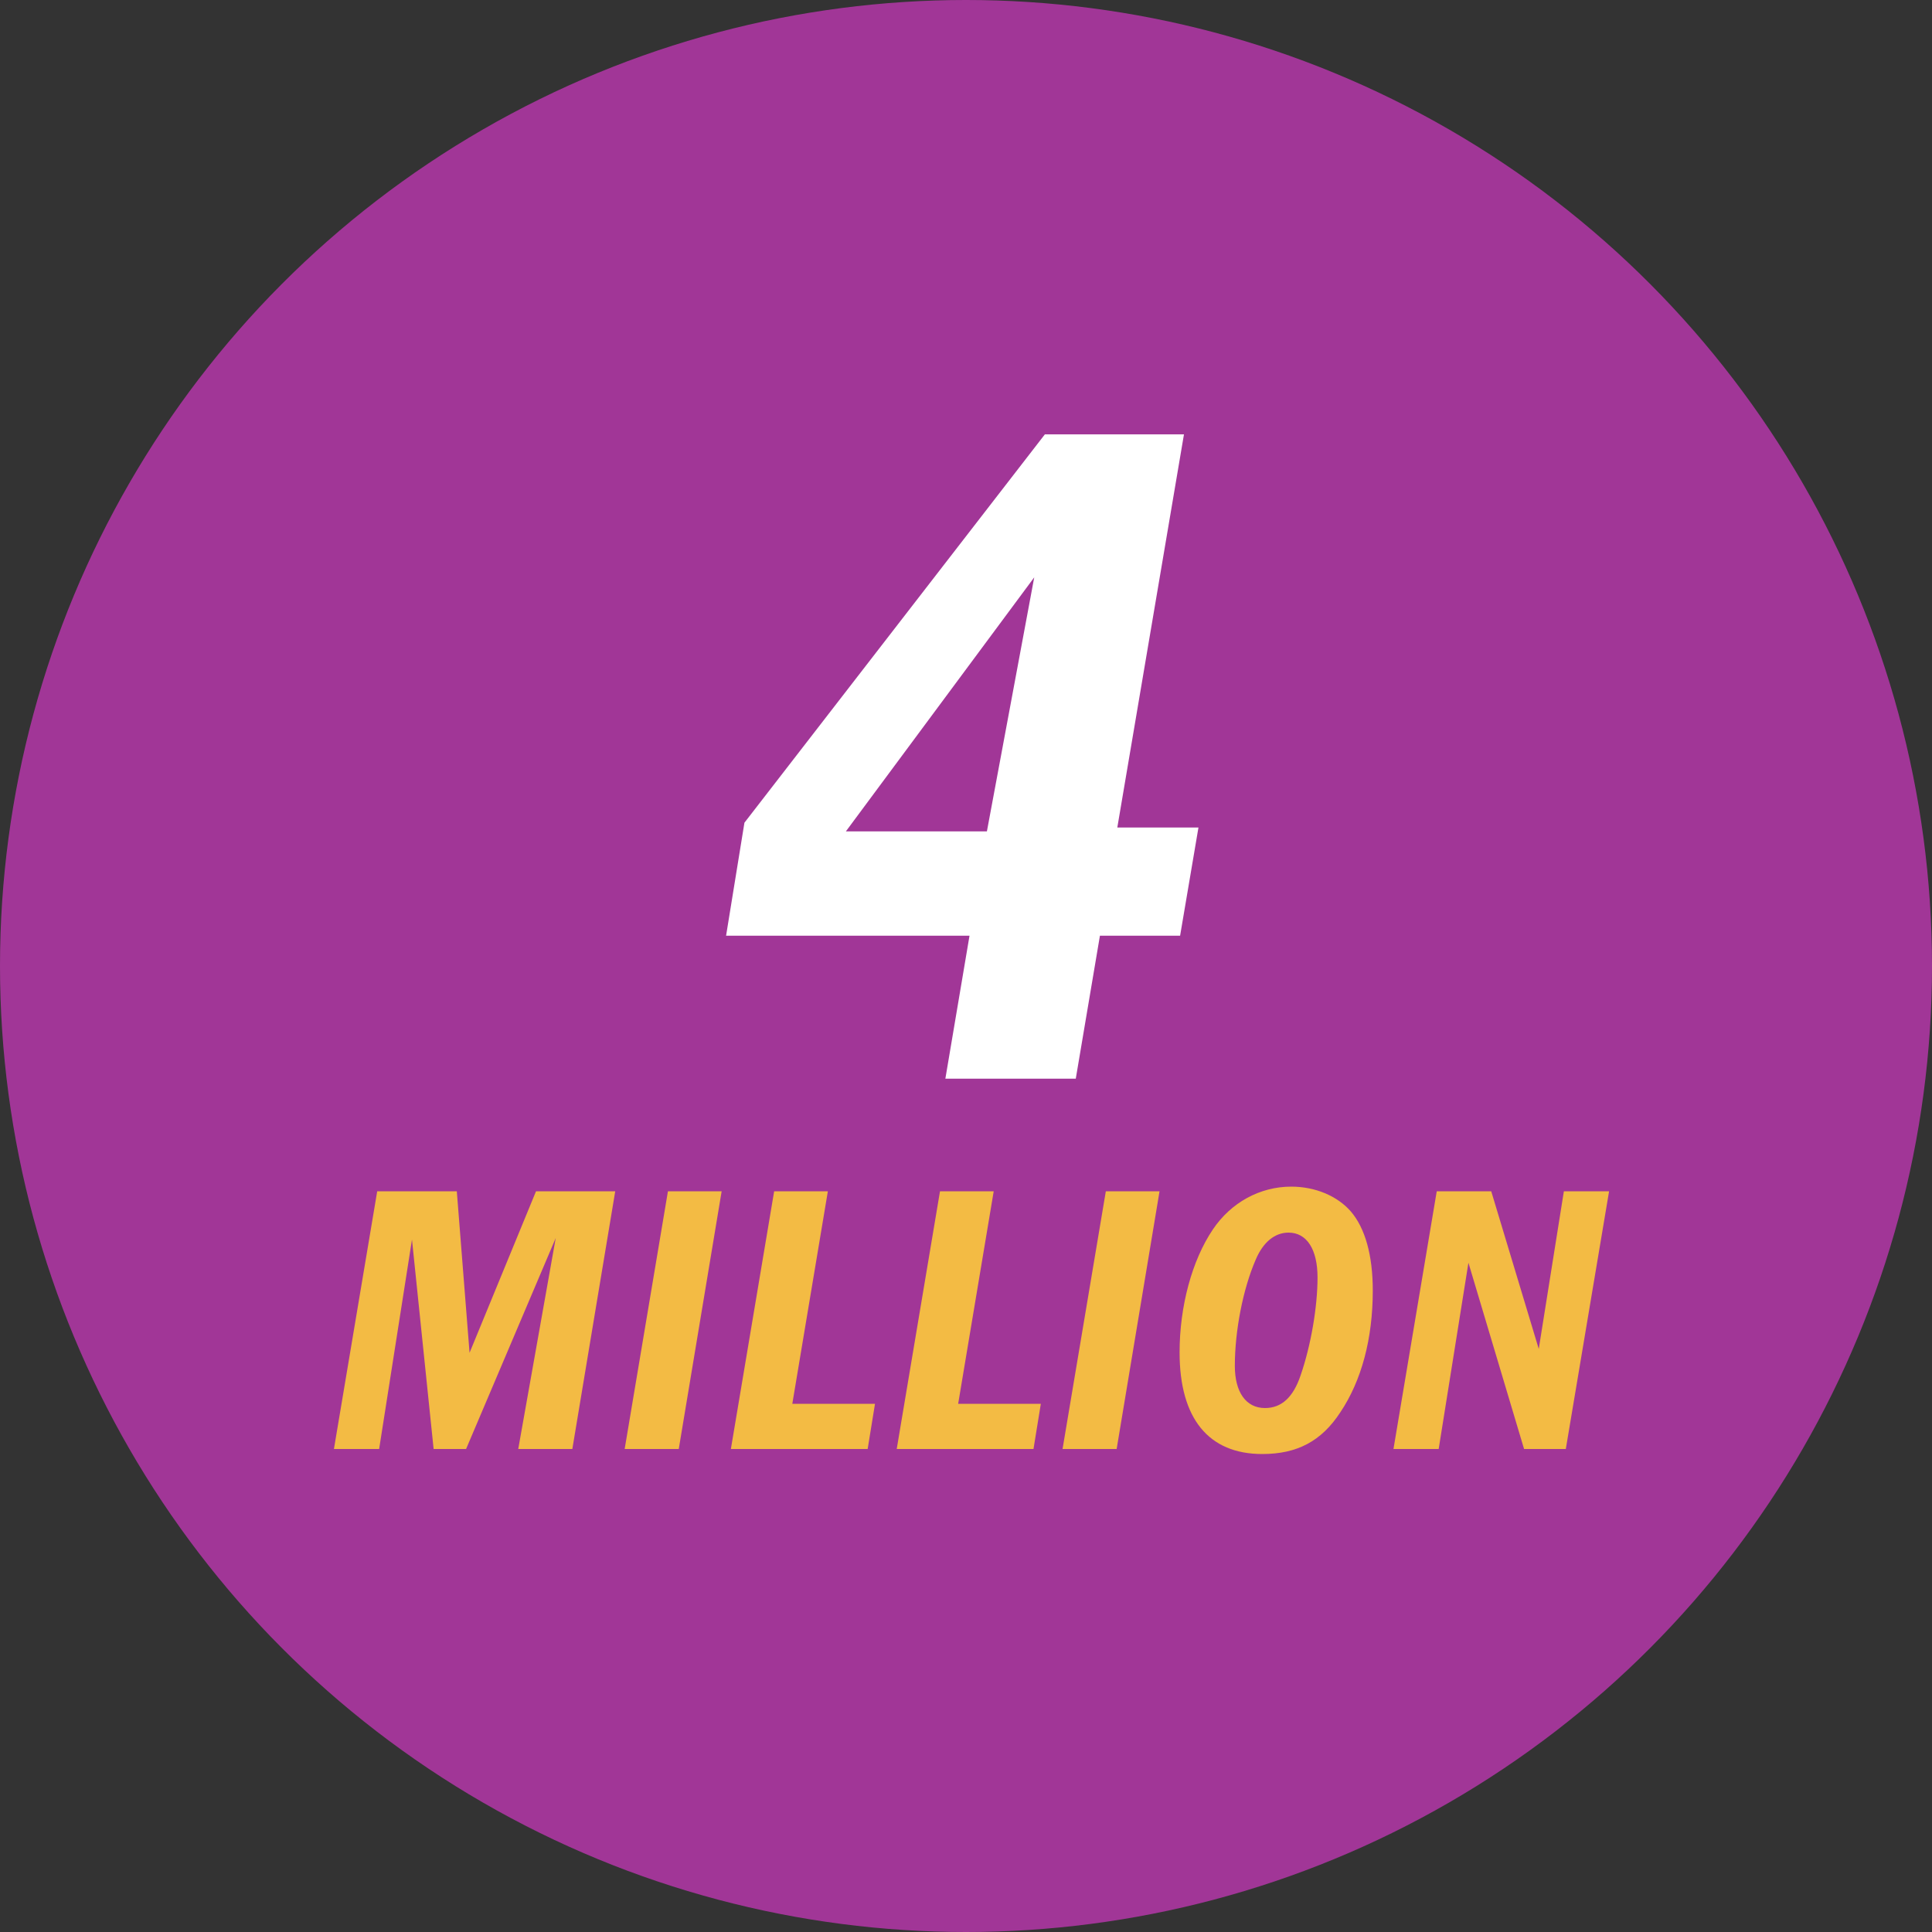 <svg width="120" height="120" viewBox="0 0 120 120" fill="none" xmlns="http://www.w3.org/2000/svg">
<rect x="0" y="0" width="120" height="120" fill="#333333" stroke="none"/>
<circle cx="60" cy="60" r="60" fill="#A13697"/>
<path d="M20.741 90H23.549L25.589 76.992L26.933 90H28.949L34.517 76.896L32.189 90H35.549L38.213 73.992H33.293L29.165 84.024L28.373 73.992H23.429L20.741 90ZM38.799 90H42.159L44.823 73.992H41.487L38.799 90ZM45.396 90H53.892L54.348 87.192H49.212L51.42 73.992H48.084L45.396 90ZM55.697 90H64.192L64.648 87.192H59.513L61.721 73.992H58.385L55.697 90ZM65.997 90H69.357L72.021 73.992H68.685L65.997 90ZM80.202 73.704C78.258 73.704 76.458 74.688 75.33 76.368C74.034 78.288 73.266 81.144 73.266 84C73.266 88.104 75.066 90.312 78.402 90.312C80.562 90.312 82.074 89.52 83.25 87.72C84.57 85.752 85.266 83.136 85.266 80.16C85.266 77.952 84.786 76.272 83.898 75.24C83.058 74.28 81.69 73.704 80.202 73.704ZM80.034 76.56C81.162 76.56 81.834 77.592 81.834 79.344C81.834 81.168 81.426 83.568 80.778 85.44C80.322 86.784 79.602 87.456 78.57 87.456C77.394 87.456 76.698 86.472 76.698 84.84C76.698 82.656 77.202 80.064 77.994 78.24C78.45 77.16 79.17 76.56 80.034 76.56ZM86.551 90H89.359L91.207 78.432L94.663 90H97.255L99.943 73.992H97.135L95.575 83.784L92.623 73.992H89.239L86.551 90Z" fill="#F3BB44"/>
<path d="M58.718 67H66.818L68.318 58.12H73.298L74.438 51.4H69.398L73.538 26.98H64.898L46.238 51.1L45.098 58.12H60.218L58.718 67ZM61.298 51.64H52.538L64.238 35.86L61.298 51.64Z" fill="white"/>
</svg>
